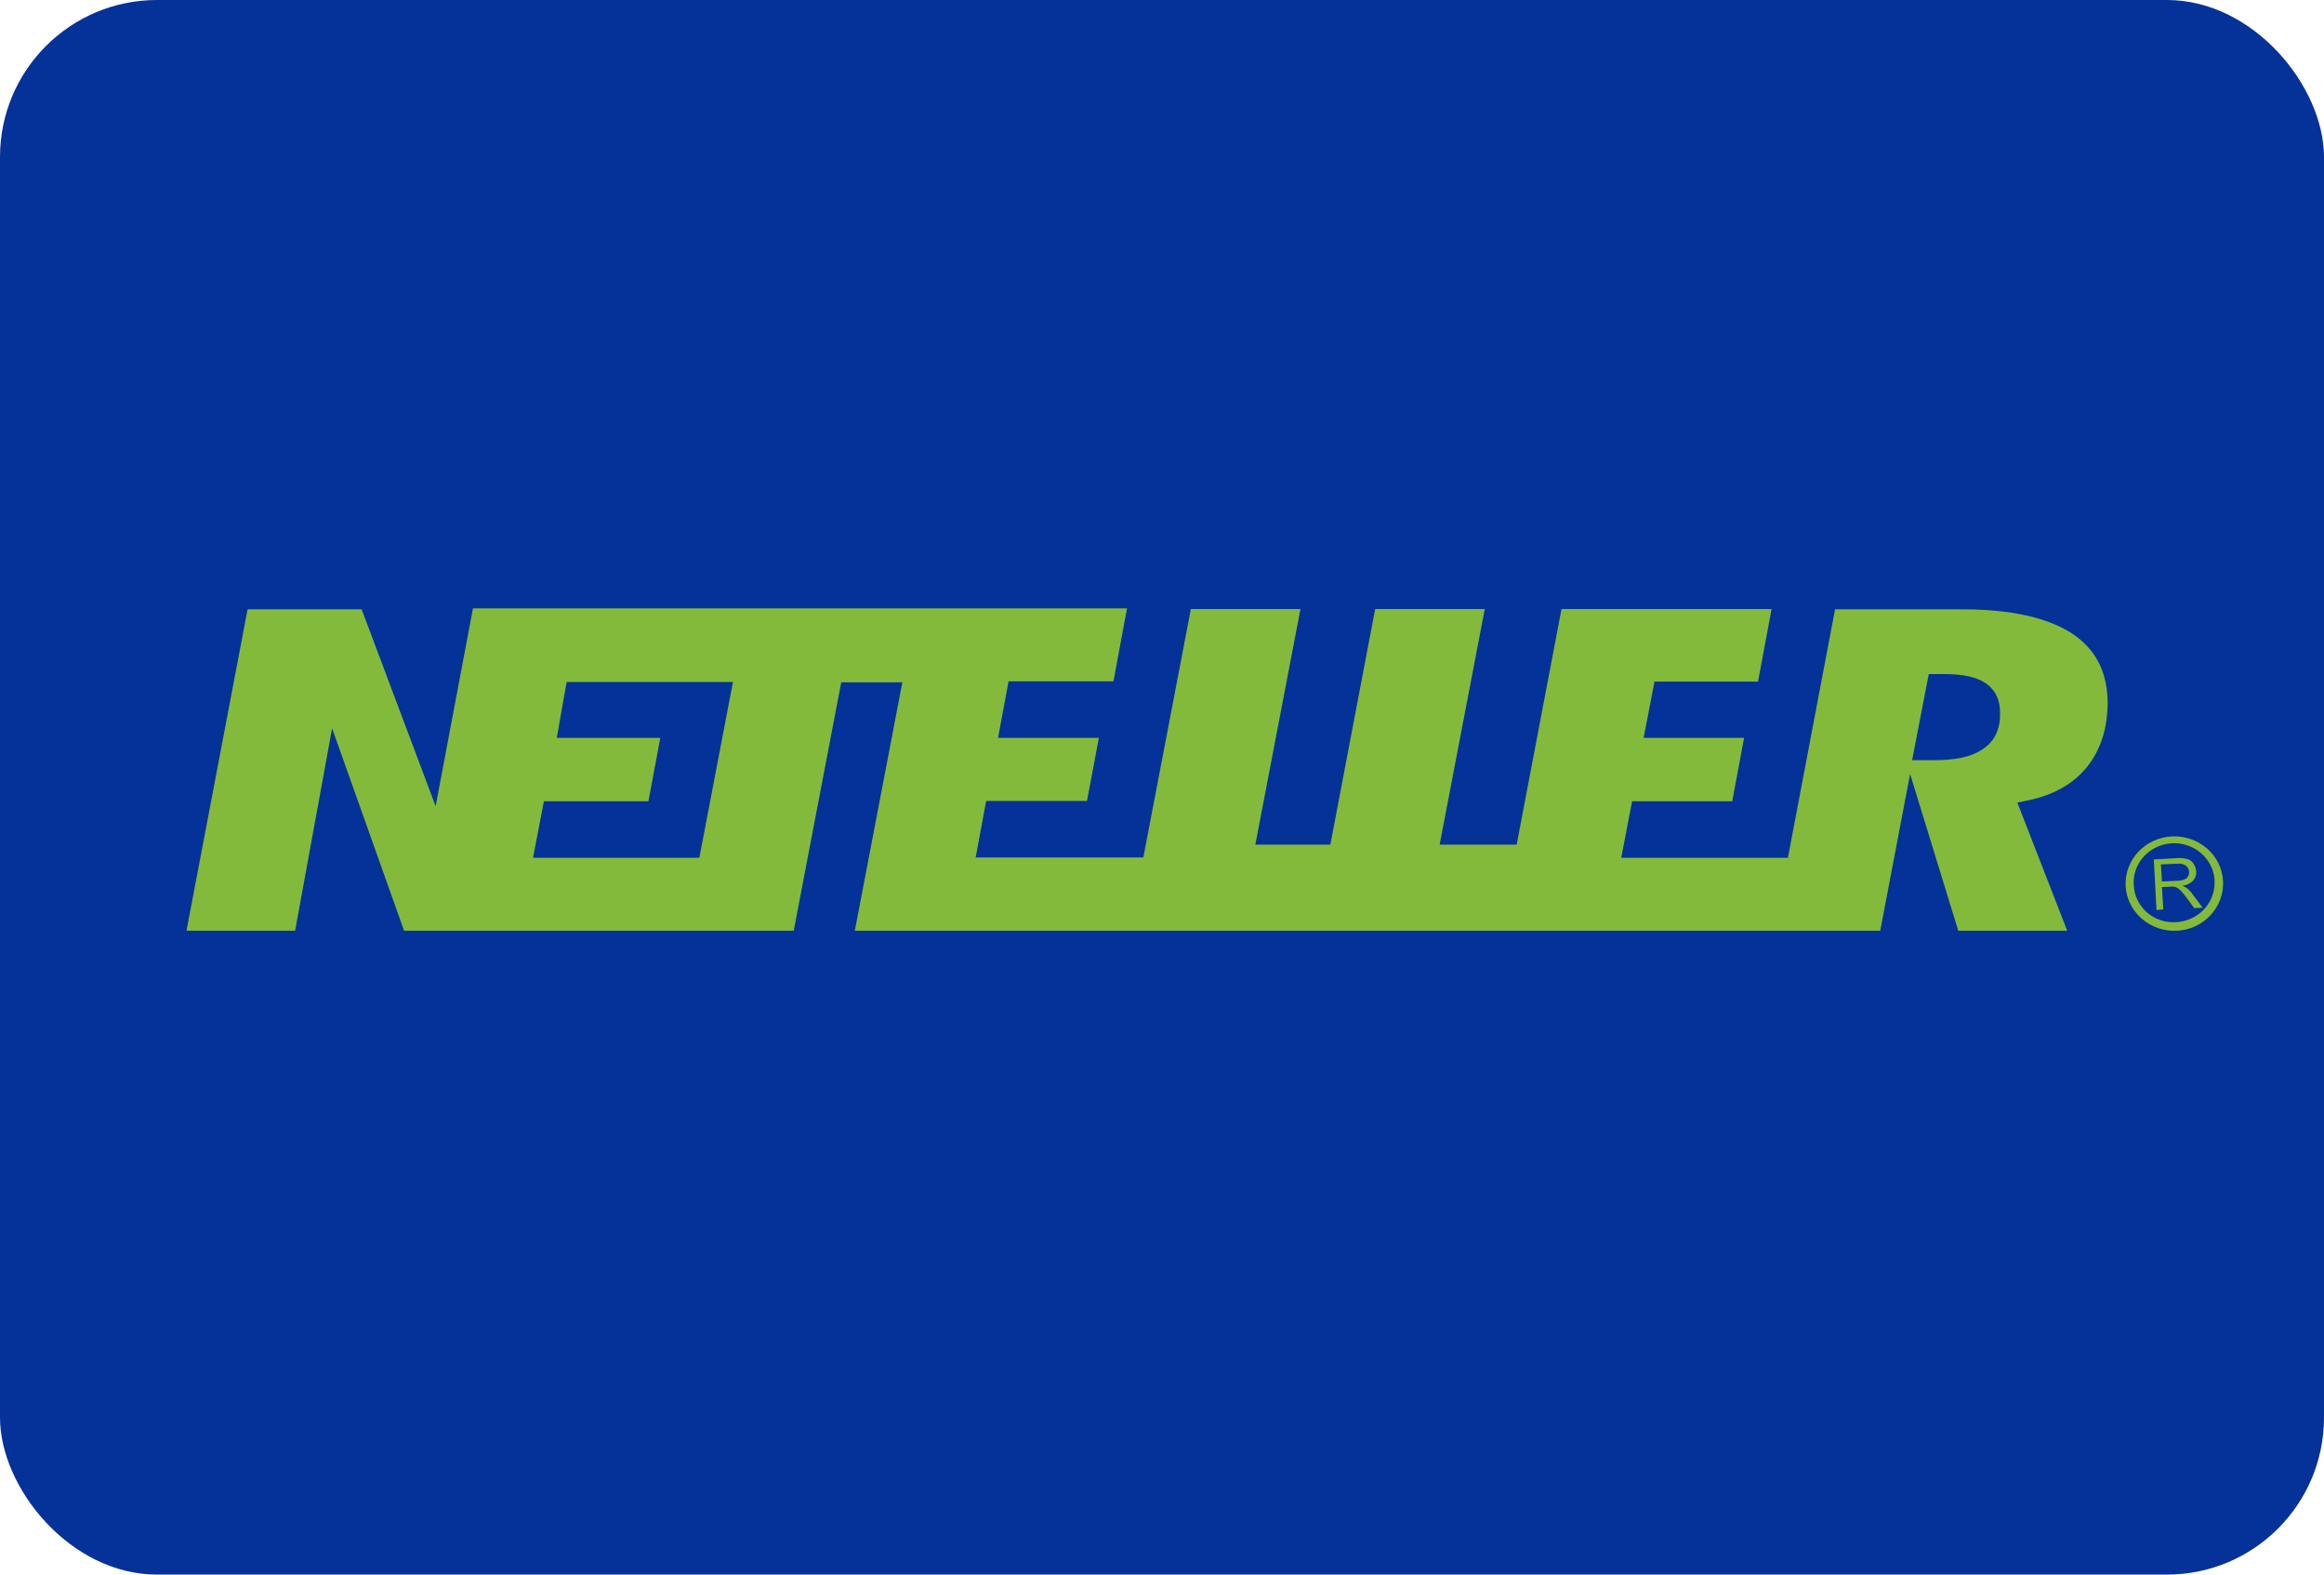<svg xmlns="http://www.w3.org/2000/svg" width="62" height="42" viewBox="0 0 62 42" fill="none"><rect width="62" height="42" rx="4.188" fill="#043299"></rect><g clip-path="url(#clip0_456_6741)"><path d="M55.286 16.902C54.625 16.473 53.647 16.253 52.352 16.253H48.956L47.698 22.881H43.252L43.541 21.373H46.213L46.529 19.681H43.849L44.139 18.182H46.901L47.263 16.245H41.658L40.462 22.53H38.407L39.611 16.245H36.687L35.491 22.53H33.49L34.694 16.245H31.77L30.502 22.872H26.029L26.309 21.364H28.999L29.316 19.681H26.626L26.907 18.173H29.705L30.067 16.227H12.618L11.622 21.504L9.648 16.253H6.605L4.975 24.827H7.873L8.86 19.427L10.78 24.827H21.175L22.443 18.2H24.073L22.805 24.827H50.161L50.958 20.645L52.243 24.827H55.15L53.819 21.408L54.118 21.346C54.788 21.206 55.313 20.908 55.675 20.461C56.038 20.014 56.228 19.427 56.228 18.734C56.219 17.919 55.911 17.323 55.286 16.902ZM18.657 22.881H14.22L14.51 21.373H17.299L17.616 19.681H14.854L15.117 18.191H19.554L18.657 22.881ZM52.886 19.988C52.596 20.189 52.171 20.277 51.591 20.277H51.012L51.456 17.98H51.881C52.361 17.98 52.714 18.059 52.95 18.208C53.14 18.331 53.357 18.559 53.357 19.006C53.375 19.558 53.113 19.848 52.886 19.988Z" fill="#83BA3B"></path><path d="M57.532 24.275L57.459 22.925L58.075 22.89C58.175 22.881 58.265 22.89 58.356 22.916C58.419 22.933 58.483 22.977 58.519 23.038C58.564 23.1 58.582 23.17 58.591 23.24C58.6 23.328 58.573 23.416 58.51 23.486C58.437 23.564 58.329 23.617 58.22 23.626C58.265 23.643 58.301 23.661 58.338 23.687C58.401 23.74 58.455 23.792 58.501 23.863L58.763 24.213L58.537 24.222L58.338 23.95C58.283 23.871 58.229 23.81 58.193 23.775C58.166 23.74 58.129 23.713 58.093 23.687C58.066 23.67 58.039 23.661 58.003 23.652C57.966 23.652 57.93 23.643 57.894 23.652L57.677 23.661L57.713 24.257L57.532 24.275ZM57.677 23.512L58.075 23.494C58.138 23.494 58.211 23.486 58.274 23.459C58.319 23.442 58.356 23.416 58.374 23.372C58.392 23.337 58.41 23.293 58.401 23.249C58.401 23.188 58.365 23.135 58.319 23.091C58.256 23.047 58.175 23.03 58.093 23.038L57.649 23.056L57.677 23.512Z" fill="#83BA3B"></path><path d="M57.939 22.311C57.224 22.346 56.672 22.942 56.708 23.634C56.744 24.327 57.36 24.862 58.075 24.827C58.791 24.792 59.343 24.195 59.307 23.503C59.27 22.802 58.655 22.276 57.939 22.311ZM56.925 23.617C56.88 23.038 57.333 22.539 57.921 22.495C58.519 22.451 59.035 22.889 59.08 23.459C59.08 23.477 59.08 23.485 59.08 23.503C59.08 23.52 59.08 23.538 59.08 23.555C59.08 24.134 58.591 24.599 57.994 24.599C57.423 24.608 56.952 24.169 56.925 23.617Z" fill="#83BA3B"></path></g><defs><clipPath id="clip0_456_6741"><rect width="56.686" height="20.364" fill="white" transform="translate(2.657 10.5)"></rect></clipPath></defs></svg>